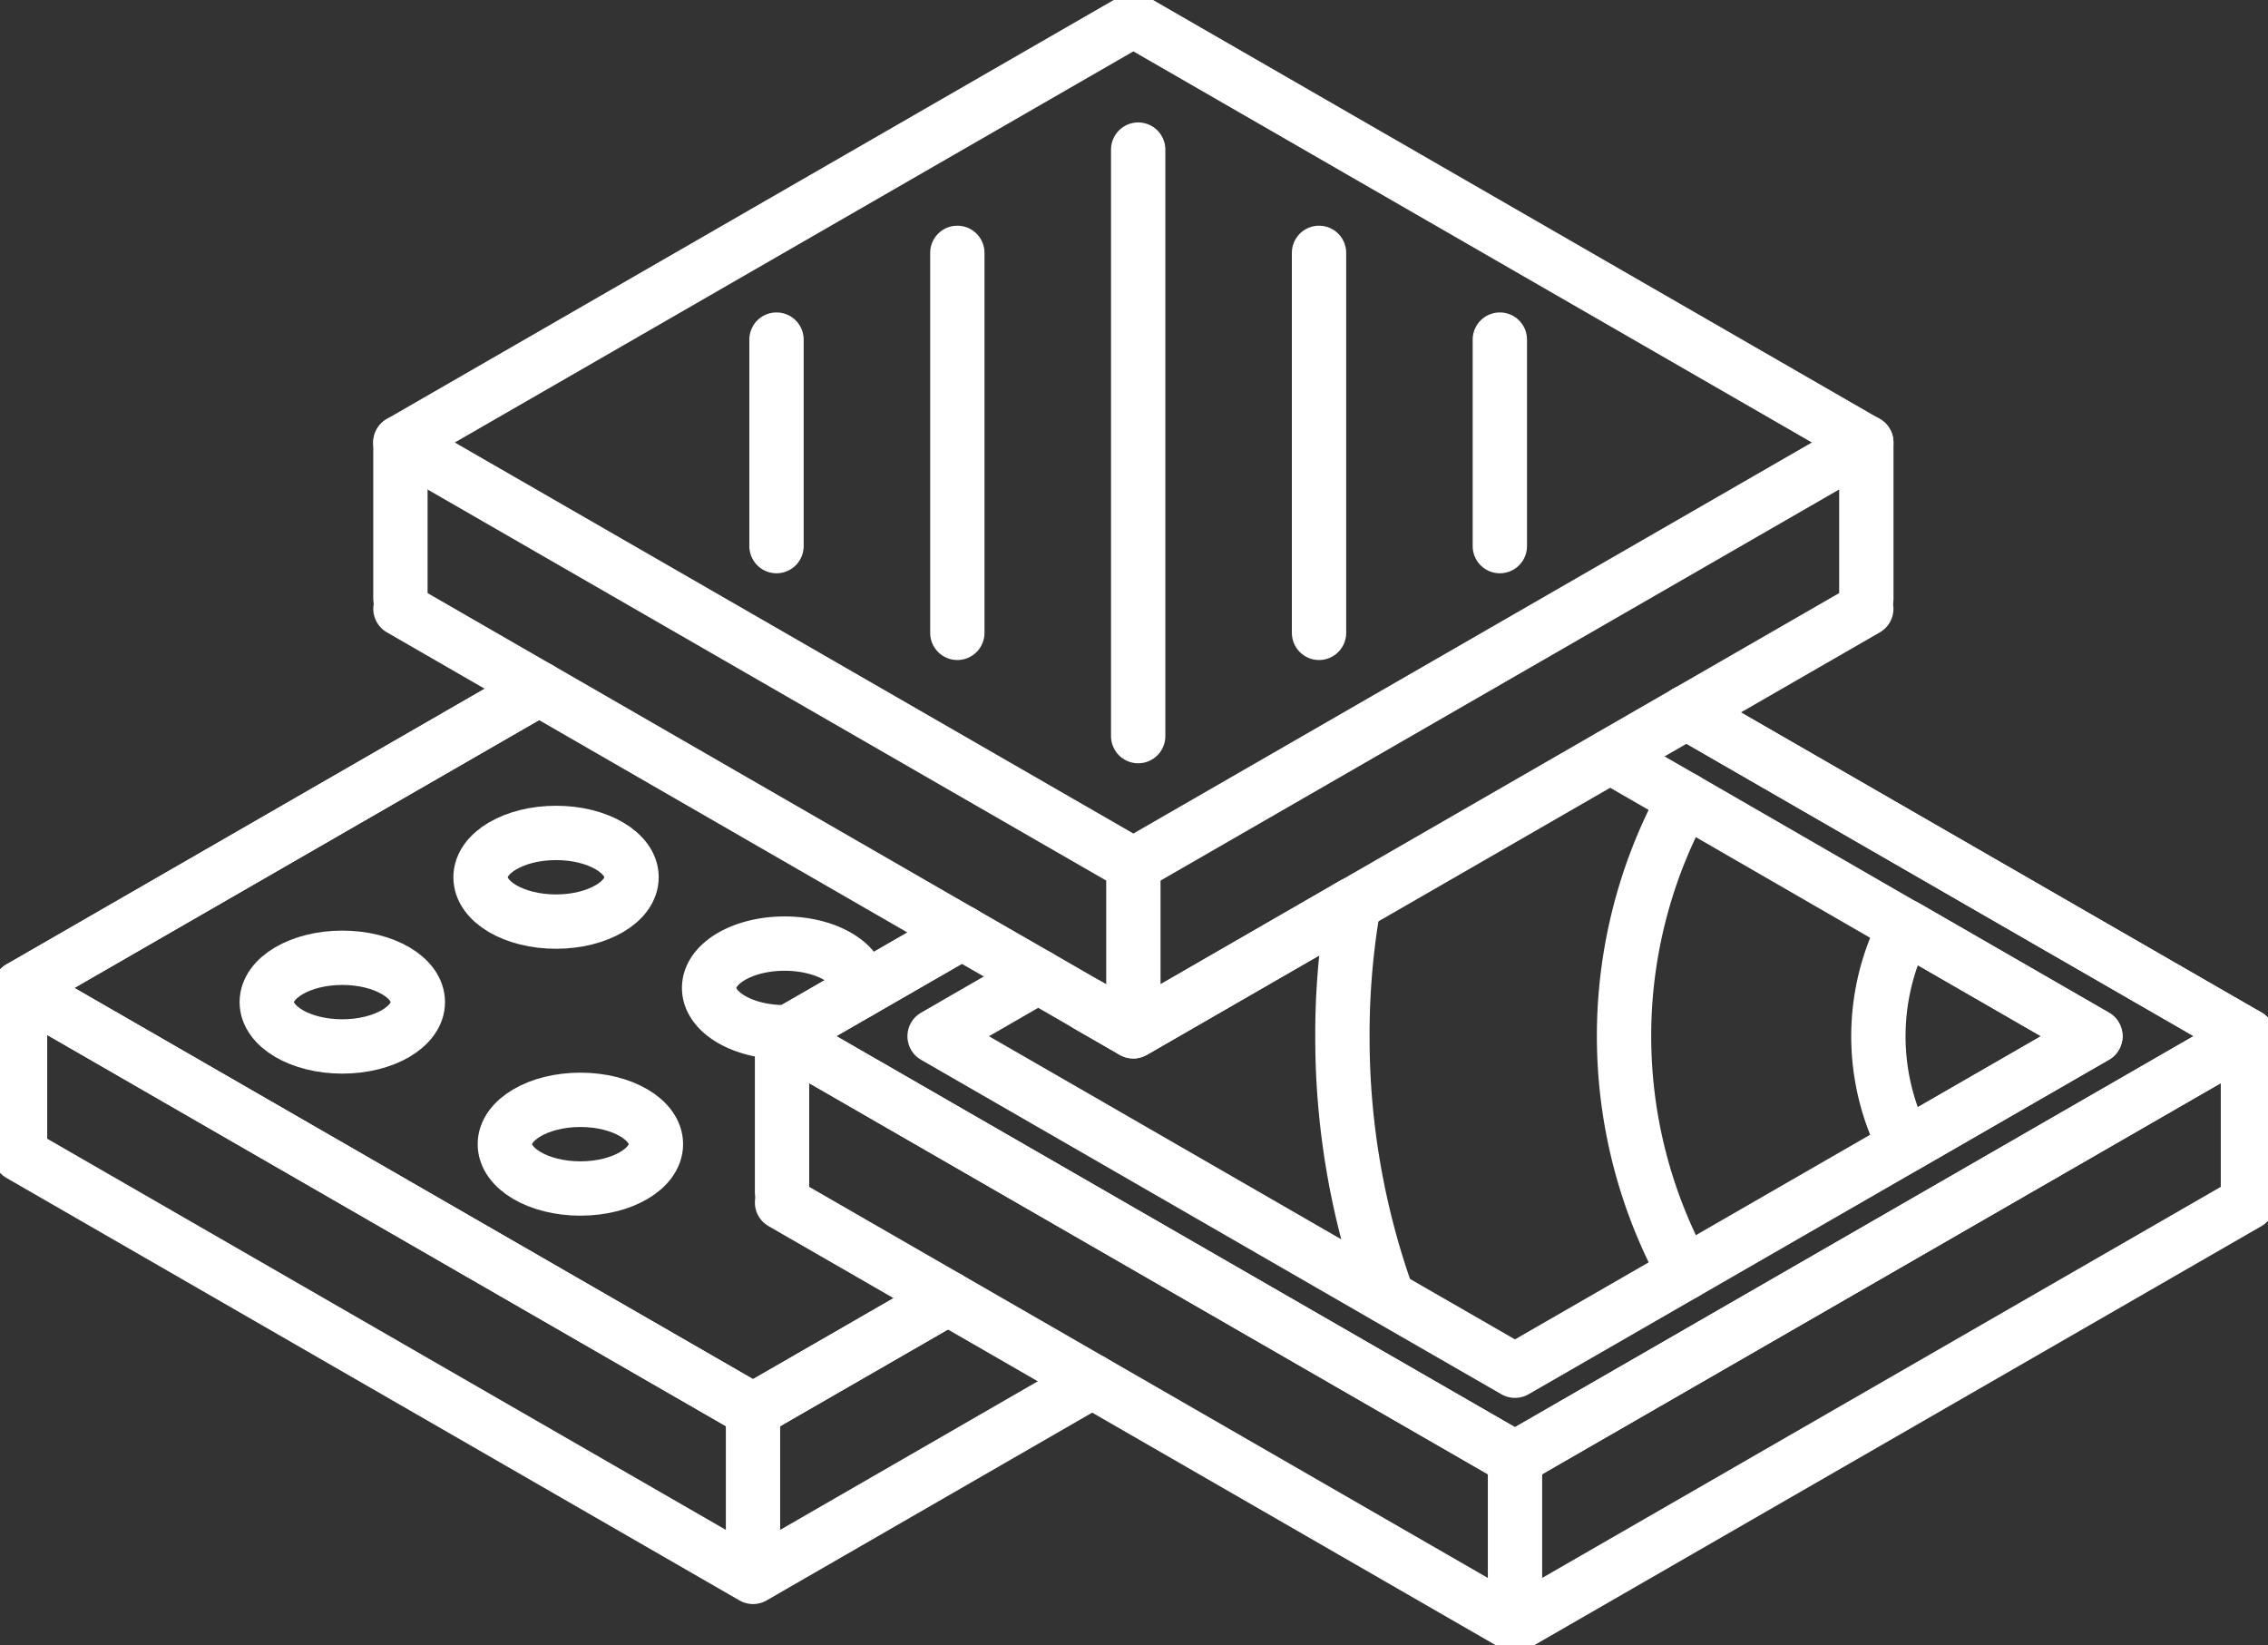 <svg id="Group_2168" data-name="Group 2168" xmlns="http://www.w3.org/2000/svg" xmlns:xlink="http://www.w3.org/1999/xlink" width="83.5" height="60.555" viewBox="0 0 83.5 60.555">
  <rect x="0" y="0" width="83.5" height="60.555" fill="#333333" stroke="none"/>
  <defs>
    <clipPath id="clip-path">
      <rect id="Rectangle_834" data-name="Rectangle 834" width="83.5" height="60.554" fill="none" stroke="#fff" stroke-width="1"/>
    </clipPath>
  </defs>
  <g id="Group_2150" data-name="Group 2150" transform="translate(0 0.001)">
    <g id="Group_2149" data-name="Group 2149" clip-path="url(#clip-path)">
      <path id="Path_695" data-name="Path 695" d="M47.017,32.1,20.031,16.552,47.017,1,74,16.552Z" transform="translate(-5.29 -0.264)" fill="none" stroke="#fff" stroke-linecap="round" stroke-linejoin="round" stroke-width="2"/>
    </g>
  </g>
  <path id="Path_696" data-name="Path 696" d="M20.033,30.453,40.7,42.368l2.813,1.618,1.813,1.046,1.689.974,8.114-4.678,9.446-5.444,2.807-1.618L74,30.453" transform="translate(-5.29 -8.042)" fill="none" stroke="#fff" stroke-linecap="round" stroke-linejoin="round" stroke-width="2"/>
  <line id="Line_54" data-name="Line 54" y2="5.751" transform="translate(14.742 16.288)" fill="none" stroke="#fff" stroke-linecap="round" stroke-linejoin="round" stroke-width="2"/>
  <line id="Line_55" data-name="Line 55" y2="5.751" transform="translate(41.727 31.84)" fill="none" stroke="#fff" stroke-linecap="round" stroke-linejoin="round" stroke-width="2"/>
  <line id="Line_56" data-name="Line 56" y2="5.751" transform="translate(68.712 16.288)" fill="none" stroke="#fff" stroke-linecap="round" stroke-linejoin="round" stroke-width="2"/>
  <line id="Line_57" data-name="Line 57" y2="7.602" transform="translate(28.588 12.501)" fill="none" stroke="#fff" stroke-linecap="round" stroke-linejoin="round" stroke-width="2"/>
  <line id="Line_58" data-name="Line 58" y2="7.602" transform="translate(55.219 12.501)" fill="none" stroke="#fff" stroke-linecap="round" stroke-linejoin="round" stroke-width="2"/>
  <line id="Line_59" data-name="Line 59" y2="13.988" transform="translate(35.246 9.308)" fill="none" stroke="#fff" stroke-linecap="round" stroke-linejoin="round" stroke-width="2"/>
  <line id="Line_60" data-name="Line 60" y2="13.988" transform="translate(48.562 9.308)" fill="none" stroke="#fff" stroke-linecap="round" stroke-linejoin="round" stroke-width="2"/>
  <line id="Line_61" data-name="Line 61" y2="21.59" transform="translate(41.904 5.507)" fill="none" stroke="#fff" stroke-linecap="round" stroke-linejoin="round" stroke-width="2"/>
  <g id="Group_2152" data-name="Group 2152" transform="translate(0 0.001)">
    <g id="Group_2151" data-name="Group 2151" clip-path="url(#clip-path)">
      <path id="Path_697" data-name="Path 697" d="M45.74,43.737l-6.62,3.814L66.107,63.1,93.095,47.55,72.422,35.635" transform="translate(-10.331 -9.411)" fill="none" stroke="#fff" stroke-linecap="round" stroke-linejoin="round" stroke-width="2"/>
      <path id="Path_698" data-name="Path 698" d="M93.093,60.151,66.108,75.7,39.123,60.151" transform="translate(-10.331 -15.885)" fill="none" stroke="#fff" stroke-linecap="round" stroke-linejoin="round" stroke-width="2"/>
    </g>
  </g>
  <line id="Line_62" data-name="Line 62" y2="5.751" transform="translate(28.792 38.14)" fill="none" stroke="#fff" stroke-linecap="round" stroke-linejoin="round" stroke-width="2"/>
  <g id="Group_2154" data-name="Group 2154" transform="translate(0 0.001)">
    <g id="Group_2153" data-name="Group 2153" clip-path="url(#clip-path)">
      <line id="Line_63" data-name="Line 63" y2="5.751" transform="translate(55.777 53.692)" fill="none" stroke="#fff" stroke-linecap="round" stroke-linejoin="round" stroke-width="2"/>
      <line id="Line_64" data-name="Line 64" y2="5.751" transform="translate(82.762 38.14)" fill="none" stroke="#fff" stroke-linecap="round" stroke-linejoin="round" stroke-width="2"/>
      <path id="Path_699" data-name="Path 699" d="M101.962,50.378l-7.009,4.037a8.775,8.775,0,0,1,.006-8.075Z" transform="translate(-24.816 -12.238)" fill="none" stroke="#fff" stroke-linecap="round" stroke-linejoin="round" stroke-width="2"/>
      <path id="Path_700" data-name="Path 700" d="M83.479,57.413a18.14,18.14,0,0,1,0-17.433" transform="translate(-21.456 -10.558)" fill="none" stroke="#fff" stroke-linecap="round" stroke-linejoin="round" stroke-width="2"/>
      <path id="Path_701" data-name="Path 701" d="M67.574,45.231a27.755,27.755,0,0,0-.416,4.853,28.292,28.292,0,0,0,1.663,9.608" transform="translate(-17.735 -11.945)" fill="none" stroke="#fff" stroke-linecap="round" stroke-linejoin="round" stroke-width="2"/>
      <path id="Path_702" data-name="Path 702" d="M45.74,43.737l-6.62,3.814L66.107,63.1,93.095,47.55,72.422,35.635" transform="translate(-10.331 -9.411)" fill="none" stroke="#fff" stroke-linecap="round" stroke-linejoin="round" stroke-width="2"/>
      <path id="Path_703" data-name="Path 703" d="M54.4,48.934l1.689.974L64.2,45.231" transform="translate(-14.366 -11.945)" fill="none" stroke="#fff" stroke-linecap="round" stroke-linejoin="round" stroke-width="2"/>
      <path id="Path_704" data-name="Path 704" d="M50.569,45.935l-3.814,2.2,5.75,3.313,10.928,6.3,4.69,2.7,6.25-3.6,8.108-4.671,7.01-4.041-7-4.034-8.114-4.684-2.741-1.579" transform="translate(-12.347 -9.991)" fill="none" stroke="#fff" stroke-linecap="round" stroke-linejoin="round" stroke-width="2"/>
      <line id="Line_65" data-name="Line 65" x1="0.195" y1="0.11" transform="translate(49.605 33.423)" fill="none" stroke="#fff" stroke-linecap="round" stroke-linejoin="round" stroke-width="2"/>
      <path id="Path_705" data-name="Path 705" d="M35.16,56.886l-7.172,4.132L1,45.464,20.107,34.453" transform="translate(-0.264 -9.098)" fill="none" stroke="#fff" stroke-linecap="round" stroke-linejoin="round" stroke-width="2"/>
      <path id="Path_706" data-name="Path 706" d="M1,57.741,27.988,73.294l12.486-7.2" transform="translate(-0.264 -15.248)" fill="none" stroke="#fff" stroke-linecap="round" stroke-linejoin="round" stroke-width="2"/>
      <line id="Line_66" data-name="Line 66" y2="5.751" transform="translate(0.738 36.366)" fill="none" stroke="#fff" stroke-linecap="round" stroke-linejoin="round" stroke-width="2"/>
      <line id="Line_67" data-name="Line 67" y2="5.751" transform="translate(27.723 51.918)" fill="none" stroke="#fff" stroke-linecap="round" stroke-linejoin="round" stroke-width="2"/>
      <line id="Line_68" data-name="Line 68" x1="0.195" y1="0.11" transform="translate(49.605 33.423)" fill="none" stroke="#fff" stroke-linecap="round" stroke-linejoin="round" stroke-width="2"/>
      <path id="Path_707" data-name="Path 707" d="M35.16,56.886l-7.172,4.132L1,45.464,20.107,34.453" transform="translate(-0.264 -9.098)" fill="none" stroke="#fff" stroke-linecap="round" stroke-linejoin="round" stroke-width="2"/>
      <path id="Path_708" data-name="Path 708" d="M41.029,48.954a.774.774,0,0,0,.007-.124c0-.9-1.247-1.631-2.781-1.631s-2.78.728-2.78,1.631,1.247,1.631,2.78,1.631a1.224,1.224,0,0,0,.156-.007" transform="translate(-9.368 -12.465)" fill="none" stroke="#fff" stroke-linecap="round" stroke-linejoin="round" stroke-width="2"/>
      <path id="Path_709" data-name="Path 709" d="M30.819,56.645c0,.9-1.245,1.632-2.781,1.632s-2.782-.731-2.782-1.632,1.245-1.632,2.782-1.632S30.819,55.744,30.819,56.645Z" transform="translate(-6.67 -14.528)" fill="none" stroke="#fff" stroke-linecap="round" stroke-linejoin="round" stroke-width="2"/>
      <path id="Path_710" data-name="Path 710" d="M29.6,43.295c0,.9-1.245,1.632-2.781,1.632S24.04,44.2,24.04,43.295s1.245-1.632,2.782-1.632S29.6,42.394,29.6,43.295Z" transform="translate(-6.348 -11.003)" fill="none" stroke="#fff" stroke-linecap="round" stroke-linejoin="round" stroke-width="2"/>
      <path id="Path_711" data-name="Path 711" d="M18.908,49.54c0,.9-1.245,1.632-2.781,1.632s-2.782-.731-2.782-1.632,1.245-1.632,2.782-1.632S18.908,48.639,18.908,49.54Z" transform="translate(-3.524 -12.652)" fill="none" stroke="#fff" stroke-linecap="round" stroke-linejoin="round" stroke-width="2"/>
    </g>
  </g>
</svg>
